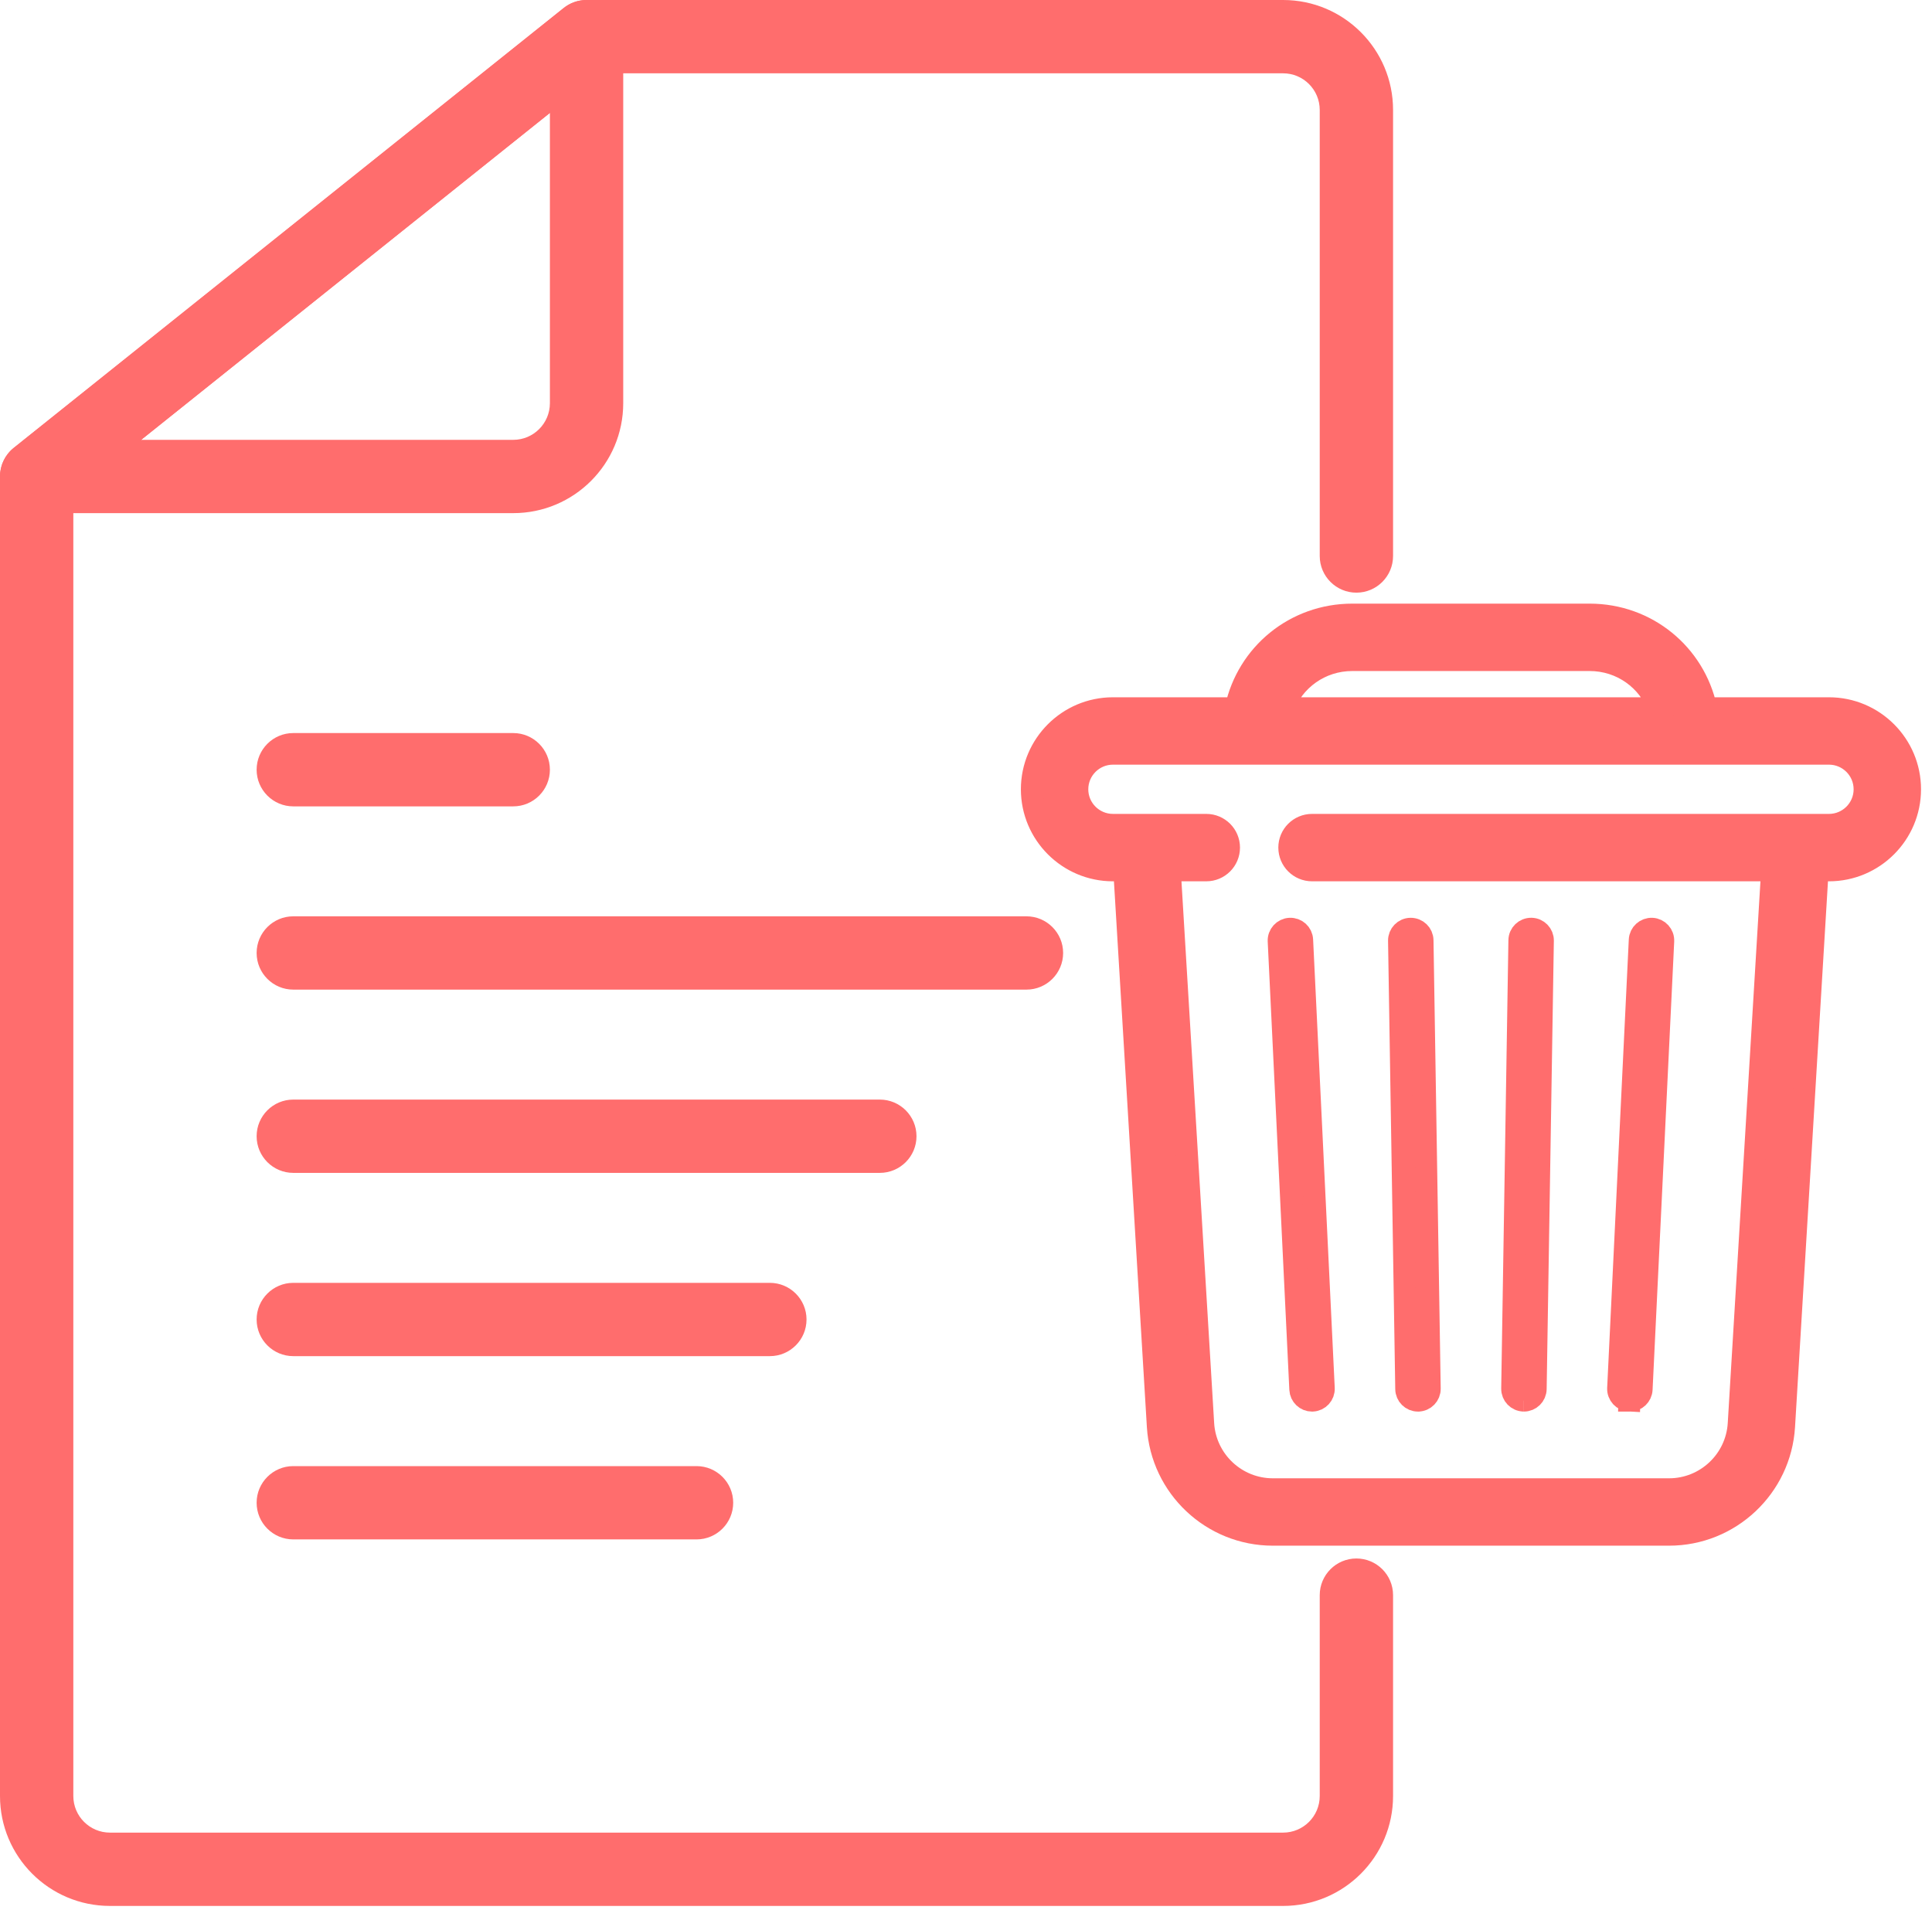 <svg width="88" height="87" viewBox="0 0 88 87" fill="none" xmlns="http://www.w3.org/2000/svg">
<path fill-rule="evenodd" clip-rule="evenodd" d="M3.34 22.51V81.82C3.34 82.742 4.087 83.489 5.009 83.489H58.443C59.365 83.489 60.112 82.742 60.112 81.82C60.112 73.989 60.112 72.67 60.112 72.67C60.112 71.748 60.861 71 61.782 71C62.704 71 63.452 71.748 63.452 72.67V81.82C63.452 84.586 61.209 86.829 58.443 86.829C47.92 86.829 15.532 86.829 5.009 86.829C2.243 86.829 0 84.586 0 81.82C0 68.739 0 21.707 0 21.707C0 21.2 0.231 20.72 0.627 20.403L25.674 0.366C25.97 0.129 26.338 0 26.717 0H58.443C61.209 0 63.452 2.243 63.452 5.009V25.33C63.452 26.252 62.704 27 61.782 27C60.861 27 60.112 26.252 60.112 25.33C60.112 25.33 60.112 14.352 60.112 5.009C60.112 4.087 59.365 3.34 58.443 3.34H27.302L3.34 22.51Z" fill="#FF6D6D"/>
<path fill-rule="evenodd" clip-rule="evenodd" d="M23.377 23.377C26.144 23.377 28.387 21.134 28.387 18.368C28.387 12.668 28.387 1.67 28.387 1.67C28.387 1.028 28.019 0.443 27.44 0.165C26.861 -0.113 26.175 -0.035 25.674 0.366L0.627 20.403C0.073 20.846 -0.14 21.591 0.094 22.26C0.329 22.929 0.961 23.377 1.67 23.377H23.377ZM25.047 5.144L6.43 20.038H23.377C24.299 20.038 25.047 19.29 25.047 18.368V5.144Z" fill="#FF6D6D"/>
<path fill-rule="evenodd" clip-rule="evenodd" d="M13.358 36.736H23.377C24.299 36.736 25.047 35.987 25.047 35.066C25.047 34.144 24.299 33.396 23.377 33.396H13.358C12.437 33.396 11.689 34.144 11.689 35.066C11.689 35.987 12.437 36.736 13.358 36.736Z" fill="#FF6D6D"/>
<path fill-rule="evenodd" clip-rule="evenodd" d="M13.358 45.084H46.754C47.676 45.084 48.424 44.336 48.424 43.415C48.424 42.493 47.676 41.745 46.754 41.745H13.358C12.437 41.745 11.689 42.493 11.689 43.415C11.689 44.336 12.437 45.084 13.358 45.084Z" fill="#FF6D6D"/>
<path fill-rule="evenodd" clip-rule="evenodd" d="M13.358 53.433H40.075C40.997 53.433 41.745 52.685 41.745 51.764C41.745 50.842 40.997 50.094 40.075 50.094H13.358C12.437 50.094 11.689 50.842 11.689 51.764C11.689 52.685 12.437 53.433 13.358 53.433Z" fill="#FF6D6D"/>
<path fill-rule="evenodd" clip-rule="evenodd" d="M13.358 61.782H35.066C35.987 61.782 36.736 61.034 36.736 60.112C36.736 59.191 35.987 58.443 35.066 58.443H13.358C12.437 58.443 11.689 59.191 11.689 60.112C11.689 61.034 12.437 61.782 13.358 61.782Z" fill="#FF6D6D"/>
<path fill-rule="evenodd" clip-rule="evenodd" d="M13.358 70.131H31.726C32.648 70.131 33.396 69.383 33.396 68.461C33.396 67.54 32.648 66.792 31.726 66.792H13.358C12.437 66.792 11.689 67.54 11.689 68.461C11.689 69.383 12.437 70.131 13.358 70.131Z" fill="#FF6D6D"/>
<path d="M59.227 63.298L59.227 63.298L58.242 42.873C58.242 42.873 58.242 42.873 58.242 42.873C58.228 42.578 58.456 42.327 58.751 42.312C59.05 42.299 59.297 42.526 59.311 42.821L59.311 42.821L60.296 63.247C60.296 63.247 60.296 63.247 60.296 63.247C60.31 63.542 60.082 63.793 59.787 63.807L59.787 63.807C59.778 63.807 59.769 63.808 59.761 63.808C59.477 63.808 59.241 63.585 59.227 63.298Z" fill="#FF6D6D" stroke="#FF6D6D"/>
<path d="M64.052 63.281L64.052 63.281L63.724 42.856C63.724 42.856 63.724 42.856 63.724 42.856C63.719 42.56 63.954 42.318 64.248 42.312C64.551 42.31 64.789 42.546 64.794 42.838L64.794 42.838L65.122 63.264C65.122 63.264 65.122 63.264 65.122 63.264C65.127 63.559 64.891 63.803 64.596 63.807L64.596 63.807L64.592 63.808L64.587 63.808C64.295 63.808 64.056 63.574 64.052 63.281Z" fill="#FF6D6D" stroke="#FF6D6D"/>
<path d="M69.948 63.28L69.948 63.28C69.943 63.572 69.704 63.807 69.413 63.807C69.414 63.807 69.414 63.807 69.41 63.807L69.404 63.806C69.404 63.806 69.403 63.806 69.403 63.806C69.108 63.801 68.873 63.558 68.878 63.263C68.878 63.263 68.878 63.263 68.878 63.263L69.206 42.837L69.206 42.837C69.21 42.542 69.452 42.307 69.75 42.311C70.045 42.316 70.281 42.559 70.276 42.855C70.276 42.855 70.276 42.855 70.276 42.855L69.948 63.28Z" fill="#FF6D6D" stroke="#FF6D6D"/>
<path d="M74.213 63.807L74.213 63.807C74.222 63.807 74.231 63.808 74.239 63.808C74.523 63.808 74.759 63.584 74.773 63.298L74.773 63.298L75.758 42.873C75.758 42.873 75.758 42.873 75.758 42.873C75.772 42.578 75.545 42.327 75.25 42.312C74.954 42.3 74.703 42.528 74.689 42.821L74.213 63.807ZM74.213 63.807C73.918 63.793 73.69 63.542 73.704 63.247C73.704 63.247 73.704 63.247 73.704 63.246L74.689 42.821L74.213 63.807Z" fill="#FF6D6D" stroke="#FF6D6D"/>
<path d="M83.308 32.266H77.711C77.183 29.807 75.018 28 72.405 28H61.596C58.982 28 56.817 29.807 56.289 32.266H50.692C48.656 32.266 47 33.922 47 35.958C47 37.993 48.656 39.65 50.692 39.65H51.209L52.738 64.986C52.905 67.751 55.205 69.917 57.975 69.917H76.025C78.795 69.917 81.095 67.751 81.262 64.986L82.791 39.65H83.308C85.344 39.65 87 37.993 87 35.958C87 33.922 85.344 32.266 83.308 32.266ZM61.595 30.07H72.404C73.86 30.07 75.09 30.976 75.56 32.266H58.44C58.91 30.976 60.14 30.07 61.595 30.07ZM83.308 37.579H59.762C59.19 37.579 58.726 38.043 58.726 38.614C58.726 39.186 59.19 39.65 59.762 39.65H80.717L79.196 64.861C79.095 66.535 77.702 67.847 76.025 67.847H57.975C56.298 67.847 54.905 66.535 54.804 64.861L53.283 39.65H54.945C55.517 39.65 55.98 39.186 55.98 38.614C55.98 38.043 55.517 37.579 54.945 37.579H50.692C49.798 37.579 49.07 36.852 49.07 35.958C49.07 35.063 49.798 34.336 50.692 34.336H83.308C84.202 34.336 84.93 35.063 84.93 35.958C84.93 36.852 84.202 37.579 83.308 37.579Z" fill="#FF6D6D" stroke="#FF6D6D"/>
</svg>
